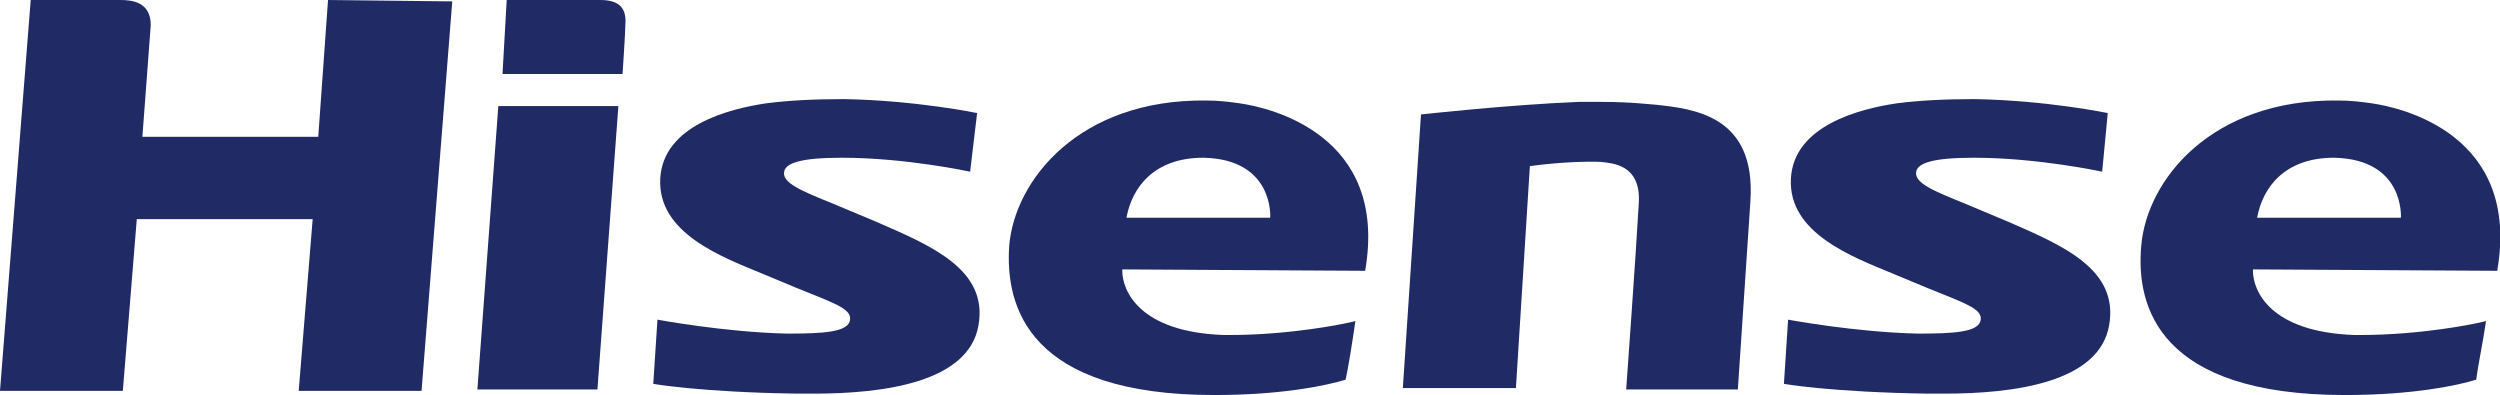 <svg version="1.1" id="Layer_1" xmlns="http://www.w3.org/2000/svg" viewBox="0 0 179.1 28.3" class="brand-icon" role="img" aria-label="Hisense">
<title>Hisense</title>
        <style type="text/css">
            .st0{fill:#202a65;}
        </style>
        <g>
            <path class="st0" d="M62.8,15.9l-3.1-1.3c-2.2-0.9-3.8-1.5-3.5-2.4c0.2-0.5,1.1-0.9,4.1-0.9c4.6,0,9.2,1,9.2,1L70,8.1
                c0,0-4.3-0.9-9.5-1c-2.3,0-4,0.1-5.6,0.3c-2.7,0.4-7.4,1.6-7.6,5.4c-0.2,3.9,4.4,5.6,7.3,6.8l2.4,1c2.7,1.1,4,1.5,3.9,2.3
                c-0.1,0.9-1.9,1-4.5,1c-4.5-0.1-9.3-1-9.3-1l-0.3,4.6c0,0,3.4,0.6,10.3,0.7c0.4,0,0.8,0,1.2,0c5,0,11.1-0.8,11.8-4.9
                C70.8,19.3,66.7,17.6,62.8,15.9"></path>
            <path class="st0" d="M97.8,19.4c1.7-9.8-6.9-11.7-9-12c-0.7-0.1-1.5-0.2-2.4-0.2c-9.1-0.1-13.7,5.7-14.1,10.4
                C72,22,73.7,28.3,87,28.3c4.9,0,8.1-0.7,9.4-1.1c0.2-0.9,0.5-2.8,0.7-4.2c-0.7,0.2-4.7,1-9,1c-0.1,0-0.3,0-0.4,0
                c-6.1-0.2-7.3-3.2-7.3-4.6c0,0,0,0,0-0.1L97.8,19.4L97.8,19.4z M80.7,15.6c0.4-2.2,2-4.3,5.5-4.3c5.1,0.1,4.8,4.3,4.8,4.3H80.7z"></path>
            <path class="st0" d="M178.9,19.4c1.7-9.8-6.9-11.7-9-12c-0.7-0.1-1.5-0.2-2.4-0.2c-9.1-0.1-13.7,5.7-14.1,10.4
                C153,22,154.7,28.3,168,28.3c4.9,0,8.1-0.7,9.4-1.1c0.1-0.9,0.5-2.8,0.7-4.2c-0.7,0.2-4.7,1-9,1c-0.1,0-0.3,0-0.4,0
                c-6.1-0.2-7.3-3.2-7.3-4.6c0,0,0,0,0-0.1L178.9,19.4L178.9,19.4z M161.7,15.6c0.4-2.2,2-4.3,5.5-4.3c5.1,0.1,4.8,4.3,4.8,4.3H161.7
                z"></path>
            <path class="st0" d="M117.4,14.6c-0.2,3.6-0.9,13.3-0.9,13.3h8l0.9-13.5c0.4-6.1-4-6.6-6.8-6.9c-0.2,0-1.7-0.2-3.8-0.2
                c-0.6,0-1.1,0-1.7,0c-5,0.2-11.3,0.9-11.3,0.9l-1.3,19.6h8.1l1-15.9c0,0,2.8-0.4,5.1-0.3C115.4,11.7,117.6,11.7,117.4,14.6"></path>
            <path class="st0" d="M43,0h-6.7L36,5.3h8.6c0,0,0.2-3,0.2-3.5C44.9,0.6,44.4,0,43,0"></path>
            <path class="st0" d="M143.9,15.9l-3.1-1.3c-2.2-0.9-3.8-1.5-3.5-2.4c0.2-0.5,1.1-0.9,4.1-0.9c4.6,0,9.2,1,9.2,1l0.4-4.2
                c0,0-4.3-0.9-9.5-1c-2.3,0-4,0.1-5.6,0.3c-2.7,0.4-7.4,1.6-7.6,5.4c-0.2,3.9,4.4,5.6,7.3,6.8l2.4,1c2.7,1.1,4,1.5,3.9,2.3
                c-0.1,0.9-1.9,1-4.5,1c-4.5-0.1-9.3-1-9.3-1l-0.3,4.6c0,0,3.4,0.6,10.3,0.7c0.4,0,0.8,0,1.2,0c5,0,11.1-0.8,11.8-4.9
                C151.8,19.3,147.8,17.6,143.9,15.9"></path>
            <path class="st0" d="M23.5,0l-0.7,9.8H10.2l0.6-8c0-1.7-1.4-1.8-2.2-1.8H2.2L0,28h8.8l1-12.3h12.6l-1,12.3h8.8l2.2-27.9L23.5,0
                L23.5,0z"></path>
            <polygon class="st0" points="35.7,7.6 34.2,27.9 42.8,27.9 44.3,7.6  "></polygon>
        </g>
      </svg>